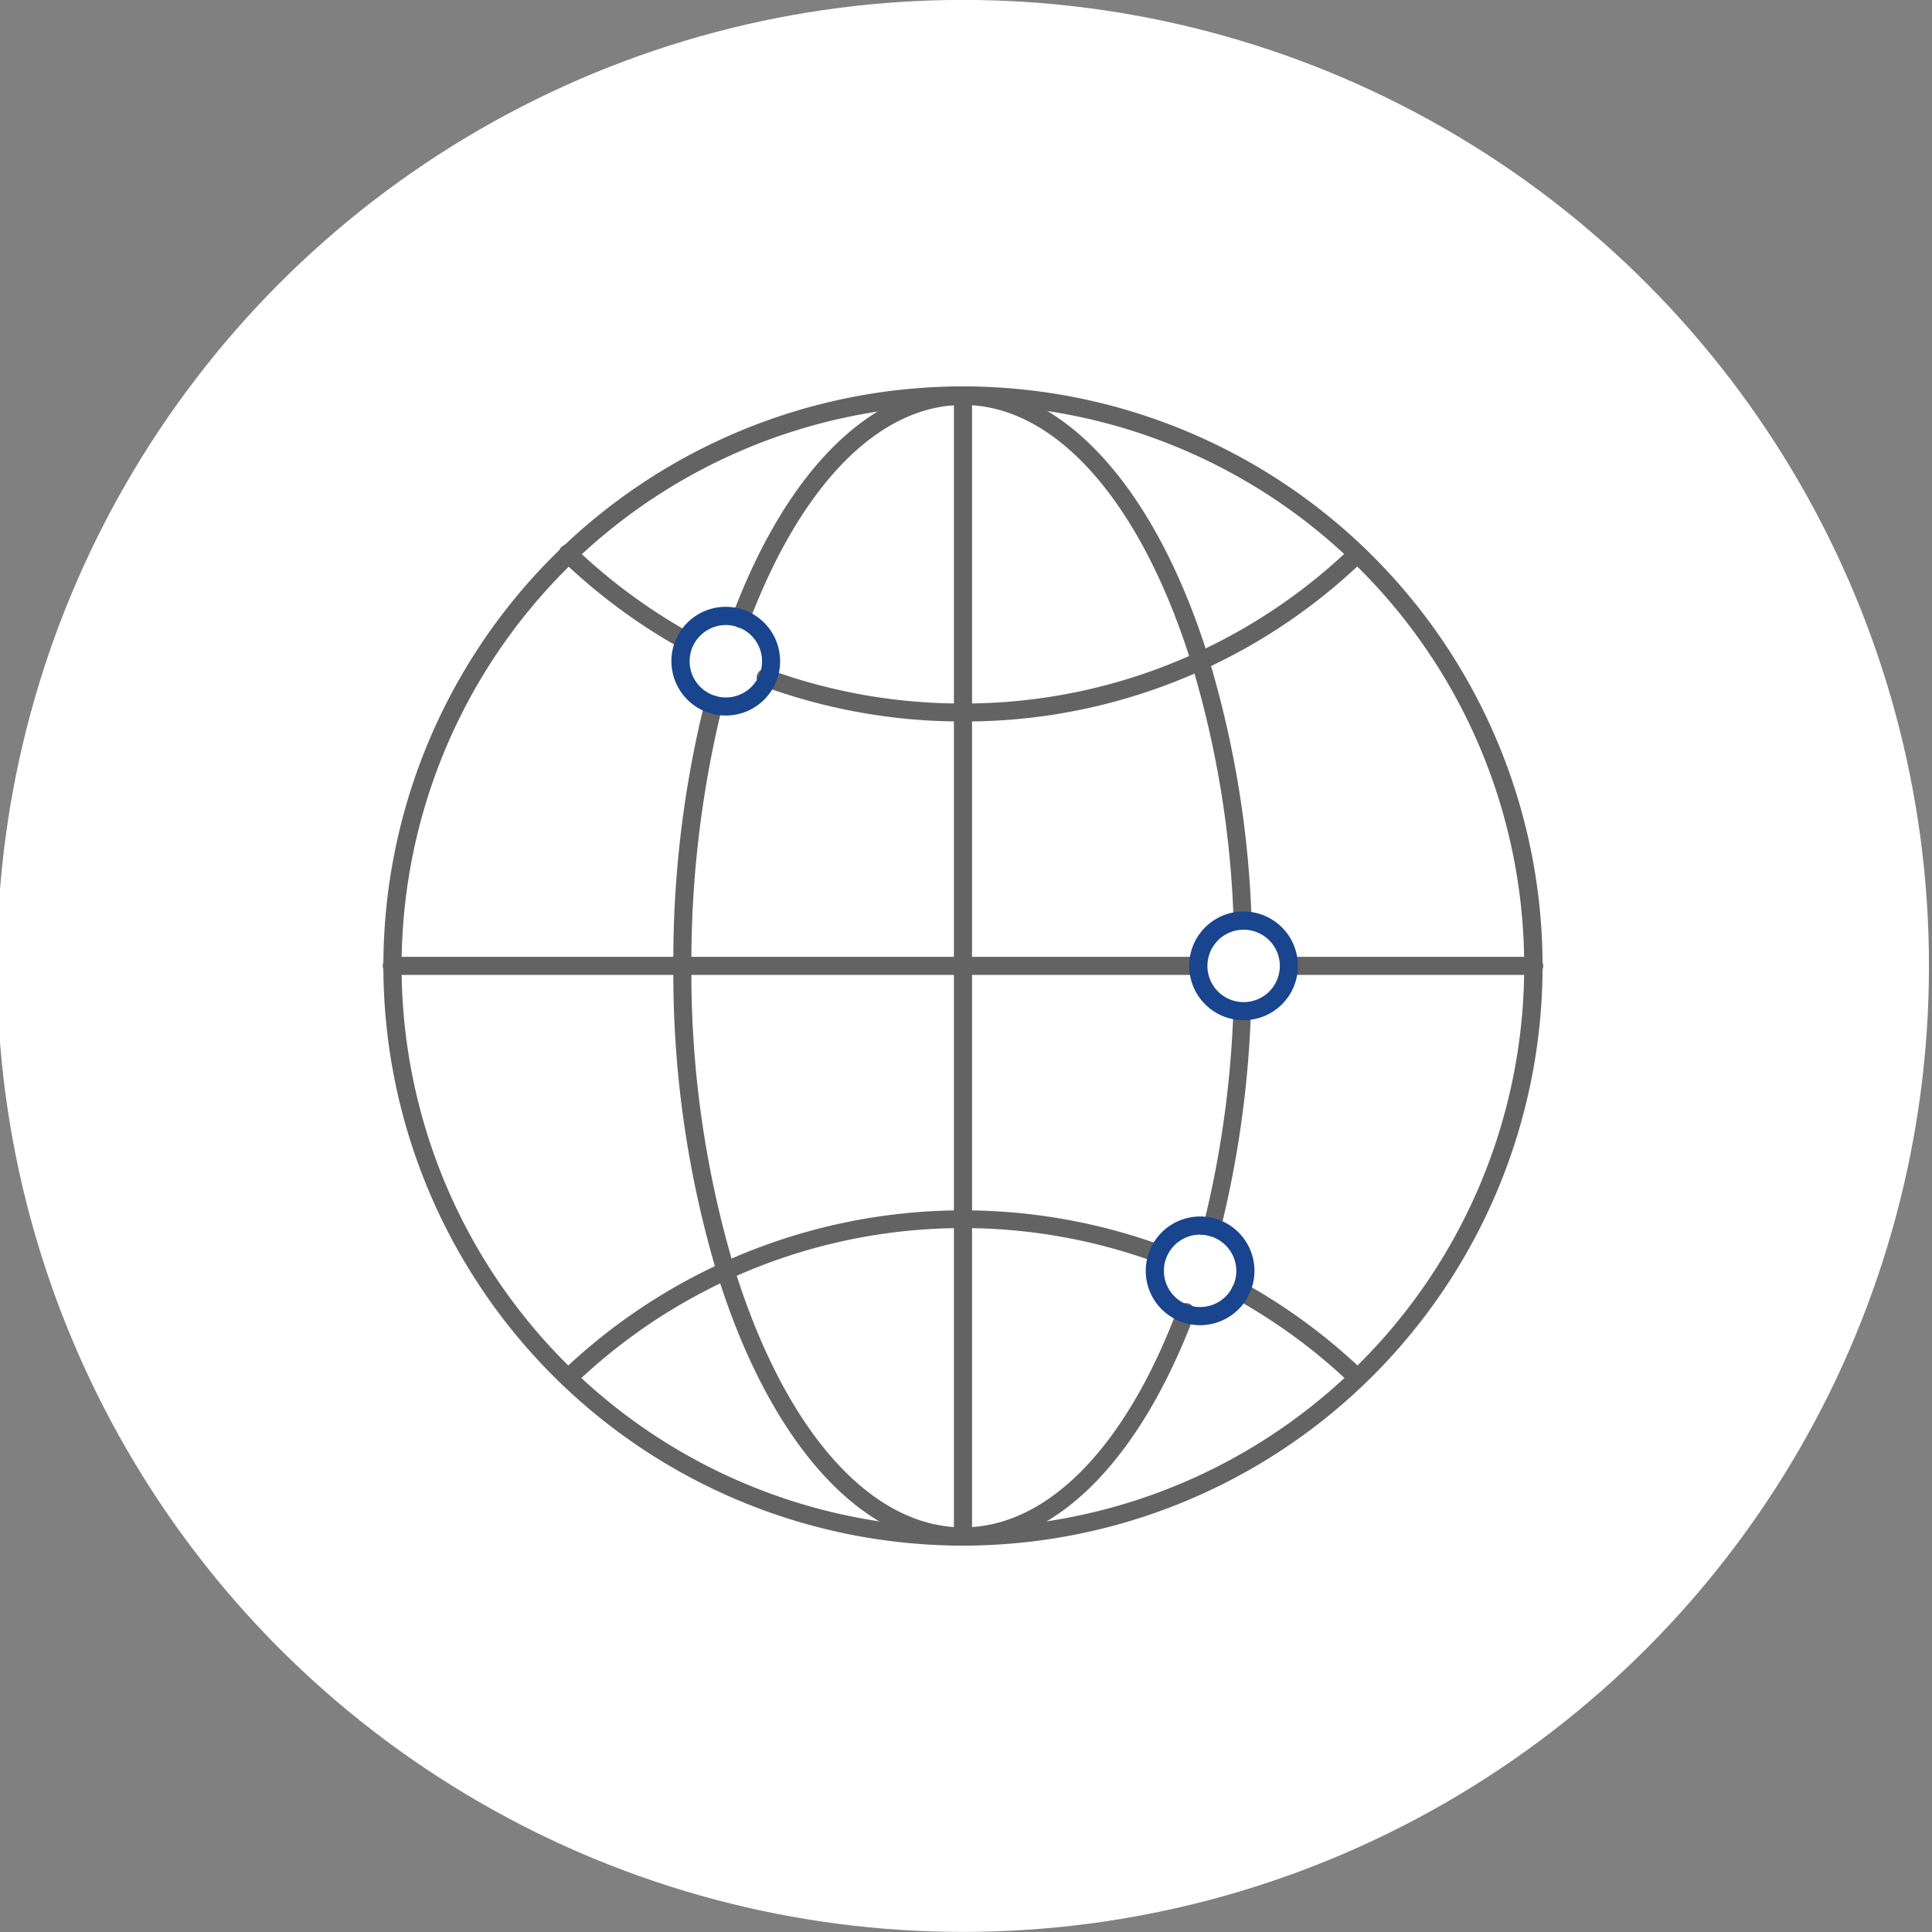 <svg xmlns="http://www.w3.org/2000/svg" viewBox="0 0 230 230"><rect x="0" y="0" width="230" height="230" fill="#808080" stroke="none"/><defs><style>.cls-1{fill:#fff;}.cls-2{fill:#636363;}.cls-3{fill:#19448e;}</style></defs><g id="レイヤー_7" data-name="レイヤー 7"><circle class="cls-1" cx="114.64" cy="114.99" r="115"/><path class="cls-2" d="M114.64,184a69,69,0,1,1,69-69A69,69,0,0,1,114.64,184Zm0-135.78A66.82,66.82,0,1,0,181.45,115,66.82,66.82,0,0,0,114.64,48.17Z"/><path class="cls-2" d="M161.6,165.1a1.07,1.07,0,0,1-.74-.3,67,67,0,0,0-13.71-10.13,1.09,1.09,0,0,1-.45-1.46,1.07,1.07,0,0,1,1.45-.45l0,0a69,69,0,0,1,14.15,10.45,1.08,1.08,0,0,1-.75,1.85Z"/><path class="cls-2" d="M67.68,165.1a1.08,1.08,0,0,1-.75-1.86,69.07,69.07,0,0,1,71.32-15,1.08,1.08,0,0,1-.74,2A66.74,66.74,0,0,0,68.42,164.8,1.09,1.09,0,0,1,67.68,165.1Z"/><path class="cls-2" d="M81.61,77.34a1.07,1.07,0,0,1-.52-.14A68.83,68.83,0,0,1,66.93,66.73a1.08,1.08,0,1,1,1.49-1.55A67.18,67.18,0,0,0,82.14,75.32a1.08,1.08,0,0,1-.53,2Z"/><path class="cls-2" d="M114.64,85.89A68.79,68.79,0,0,1,91,81.75a1.08,1.08,0,1,1,.7-2l0,0a66.7,66.7,0,0,0,22.86,4,66.19,66.19,0,0,0,27.77-6,66.42,66.42,0,0,0,18.45-12.52,1.08,1.08,0,1,1,1.49,1.55,68.43,68.43,0,0,1-19,12.93A68.21,68.21,0,0,1,114.64,85.89Z"/><path class="cls-2" d="M144.34,147.19a1.08,1.08,0,0,1-1.08-1.08,1.24,1.24,0,0,1,0-.27,122.8,122.8,0,0,0,3.57-25.52,1.06,1.06,0,0,1,1.09-1h0a1.07,1.07,0,0,1,1,1.12h0a125.11,125.11,0,0,1-3.63,26A1.08,1.08,0,0,1,144.34,147.19Z"/><path class="cls-2" d="M147.94,110.69a1.08,1.08,0,0,1-1.08-1,119,119,0,0,0-5-30.65c-6-19.3-16.18-30.83-27.19-30.83-10,0-19.26,9.42-25.48,25.83a1.08,1.08,0,0,1-1.38.65,1.07,1.07,0,0,1-.65-1.37v0C93.69,55.94,103.72,46,114.64,46c12,0,22.94,12.09,29.25,32.34A121.54,121.54,0,0,1,149,109.57a1.1,1.1,0,0,1-1,1.12Z"/><path class="cls-2" d="M114.64,184c-12,0-22.94-12.09-29.26-32.34A124.73,124.73,0,0,1,80.16,115a127.46,127.46,0,0,1,3.73-31.36,1.07,1.07,0,1,1,2.08.54A127.43,127.43,0,0,0,82.31,115a122.76,122.76,0,0,0,5.12,36c6,19.3,16.2,30.83,27.21,30.83,10,0,19.26-9.41,25.47-25.8a1.08,1.08,0,1,1,2,.72l0,0C135.58,174,125.56,184,114.64,184Z"/><path class="cls-2" d="M114.64,184a1.07,1.07,0,0,1-1.08-1.07V47.1a1.08,1.08,0,0,1,2.16,0V182.88A1.08,1.08,0,0,1,114.64,184Z"/><path class="cls-2" d="M182.53,116.06h-29.1a1.08,1.08,0,0,1,0-2.15h29.1a1.08,1.08,0,1,1,0,2.15Z"/><path class="cls-2" d="M142.66,116.06H46.75a1.08,1.08,0,1,1,0-2.15h95.91a1.08,1.08,0,0,1,0,2.15Z"/><path class="cls-3" d="M142.87,157.76a6.47,6.47,0,1,1,6.47-6.47A6.47,6.47,0,0,1,142.87,157.76Zm0-10.78a4.31,4.31,0,1,0,4.31,4.31A4.31,4.31,0,0,0,142.87,147Z"/><path class="cls-3" d="M148.05,121.45a6.47,6.47,0,1,1,6.46-6.46A6.46,6.46,0,0,1,148.05,121.45Zm0-10.77a4.31,4.31,0,1,0,4.31,4.31A4.31,4.31,0,0,0,148.05,110.68Z"/><path class="cls-3" d="M86.41,85.18a6.47,6.47,0,1,1,6.46-6.46A6.46,6.46,0,0,1,86.41,85.18Zm0-10.77a4.31,4.31,0,1,0,4.31,4.31A4.31,4.31,0,0,0,86.41,74.41Z"/></g></svg>